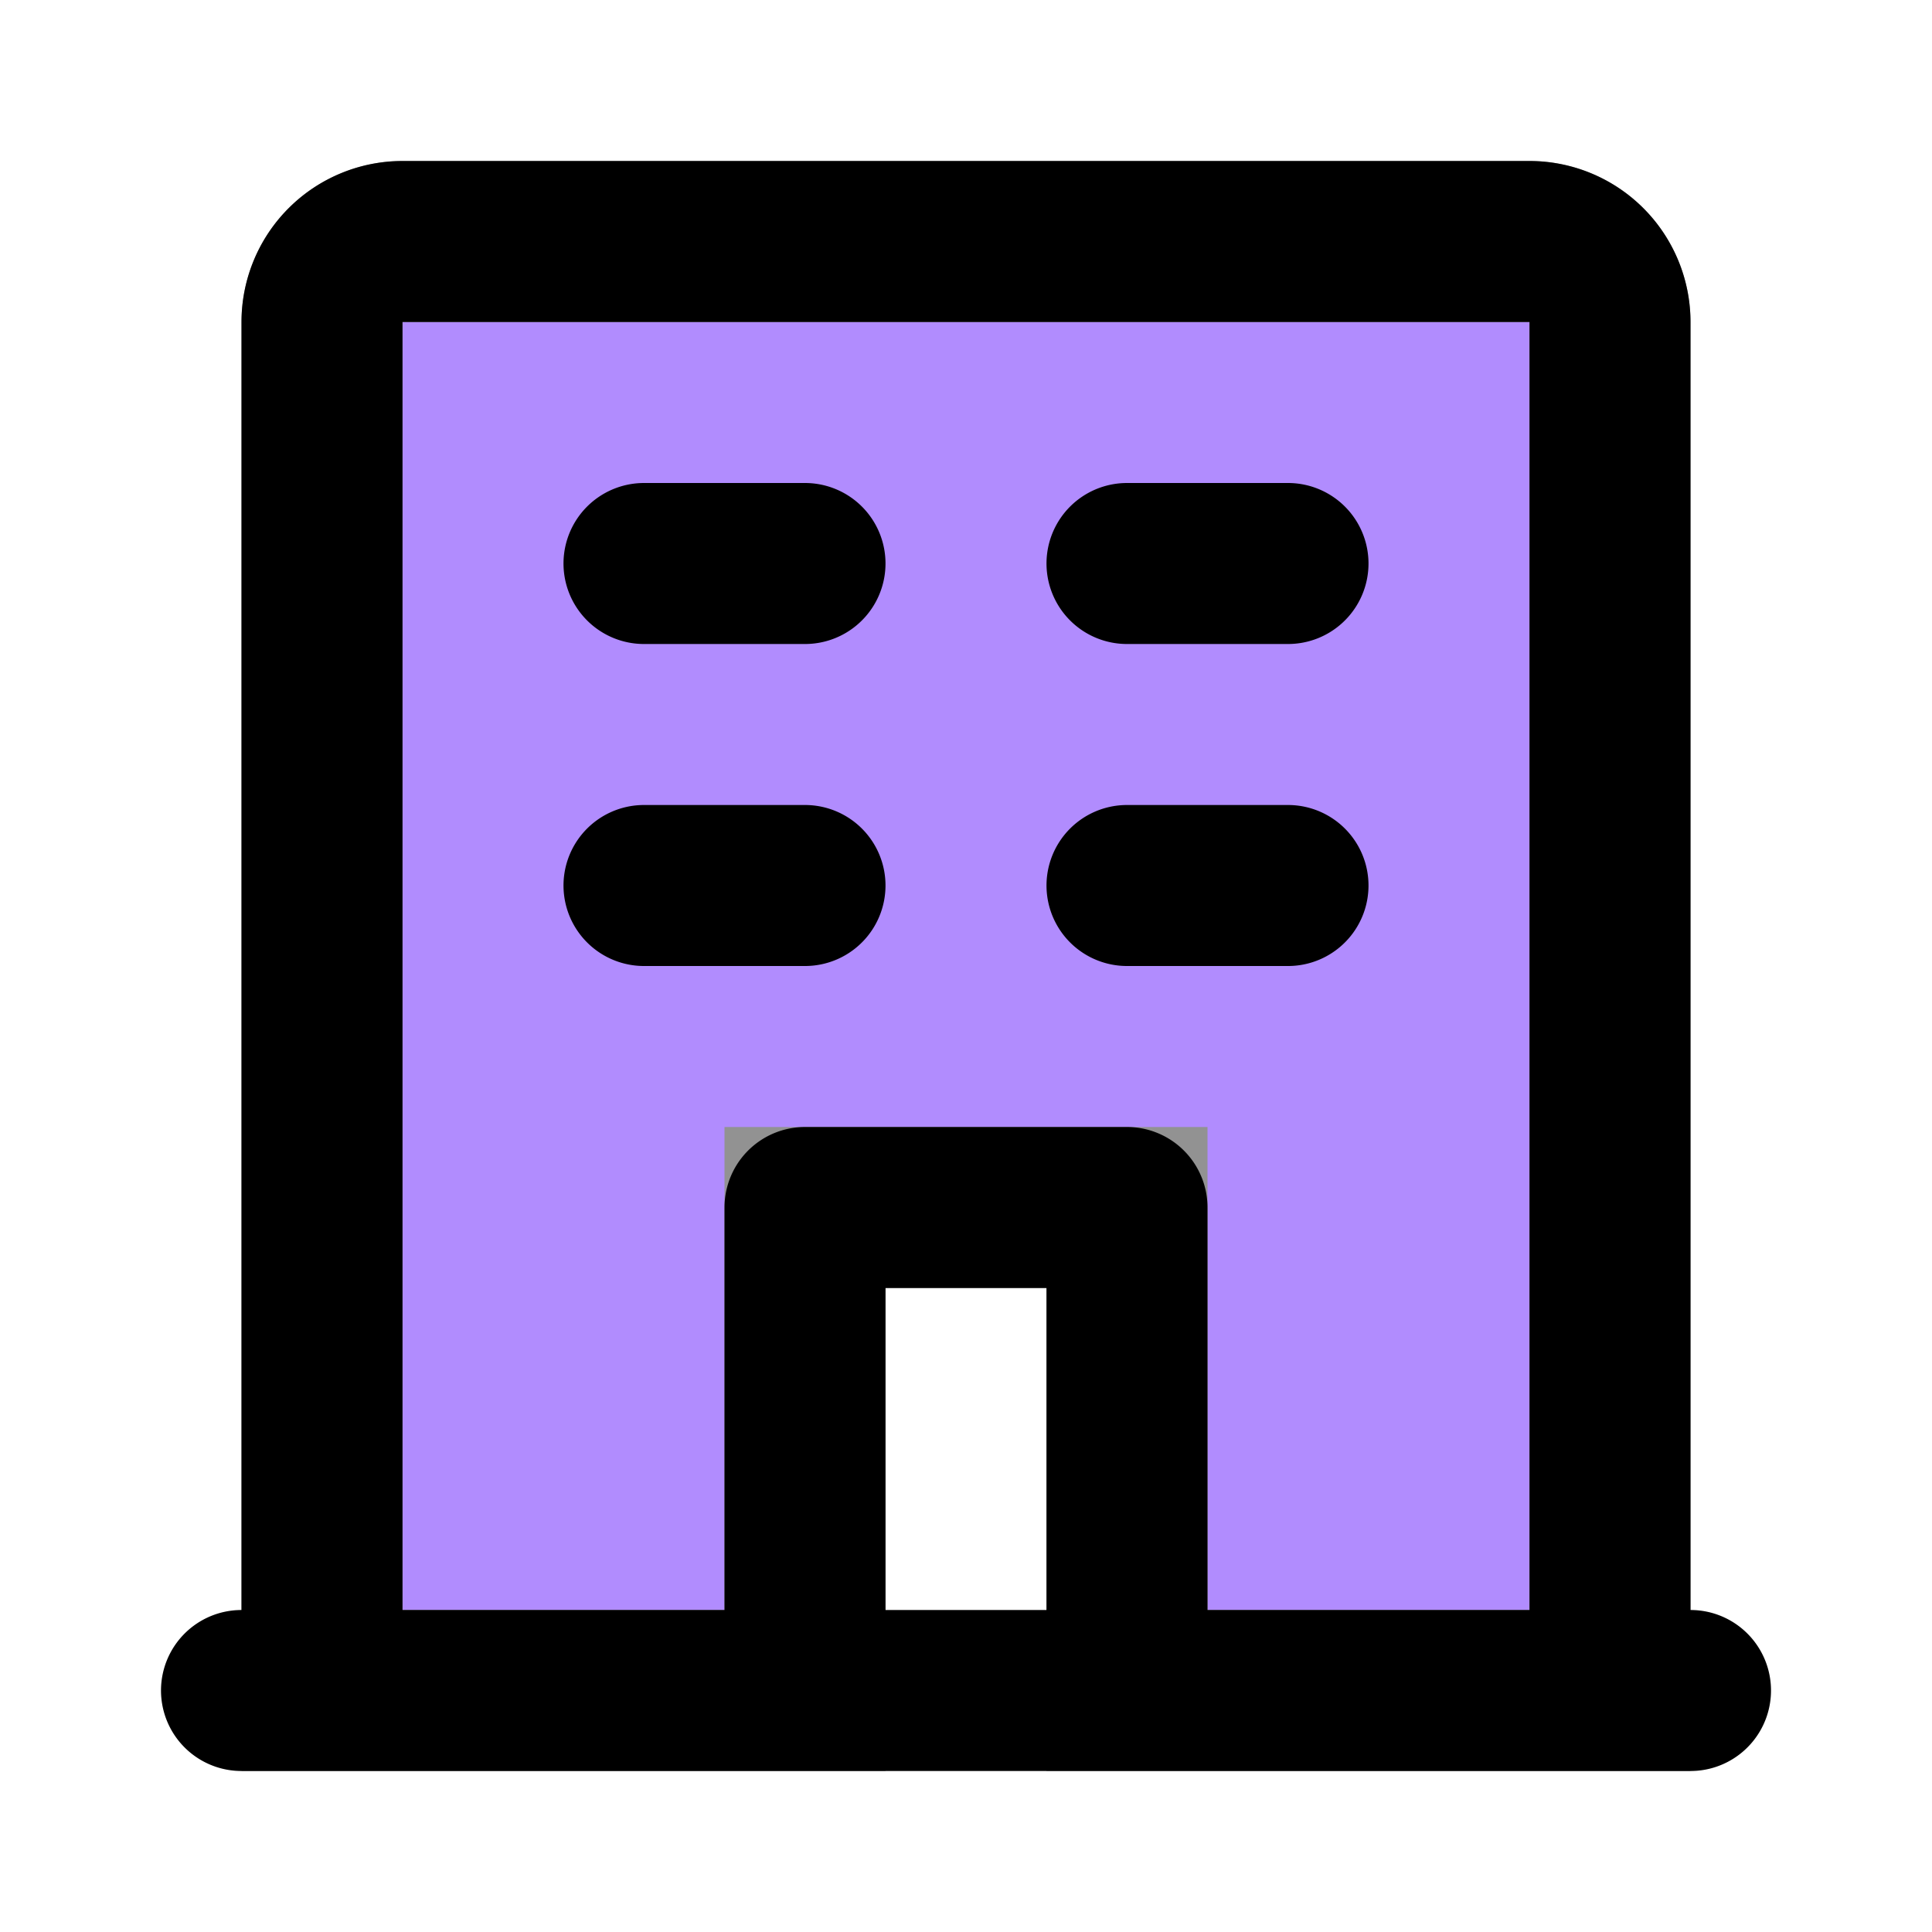 <?xml version="1.0" encoding="UTF-8"?>
<svg xmlns="http://www.w3.org/2000/svg" fill="#929292" width="800px" height="800px" viewBox="0 0 24 24" id="hotel" data-name="Flat Line" class="icon flat-line" stroke="#929292">
  <g id="SVGRepo_bgCarrier" stroke-width="0"></g>
  <g id="SVGRepo_tracerCarrier" stroke-linecap="round" stroke-linejoin="round"></g>
  <g id="SVGRepo_iconCarrier">
    <path id="secondary" d="M19,3H5A1,1,0,0,0,4,4V21h6V15h4v6h6V4A1,1,0,0,0,19,3Z" style="fill: #b18cfe; stroke-width: 2;"></path>
    <path id="primary" d="M14,21V15H10v6ZM8,7h2M8,11h2m6-4H14m2,4H14m6,10H4V4A1,1,0,0,1,5,3H19a1,1,0,0,1,1,1Zm1,0H3" style="fill: none; stroke: #000000; stroke-linecap: round; stroke-linejoin: round; stroke-width: 2;"></path>
  </g>
</svg>
